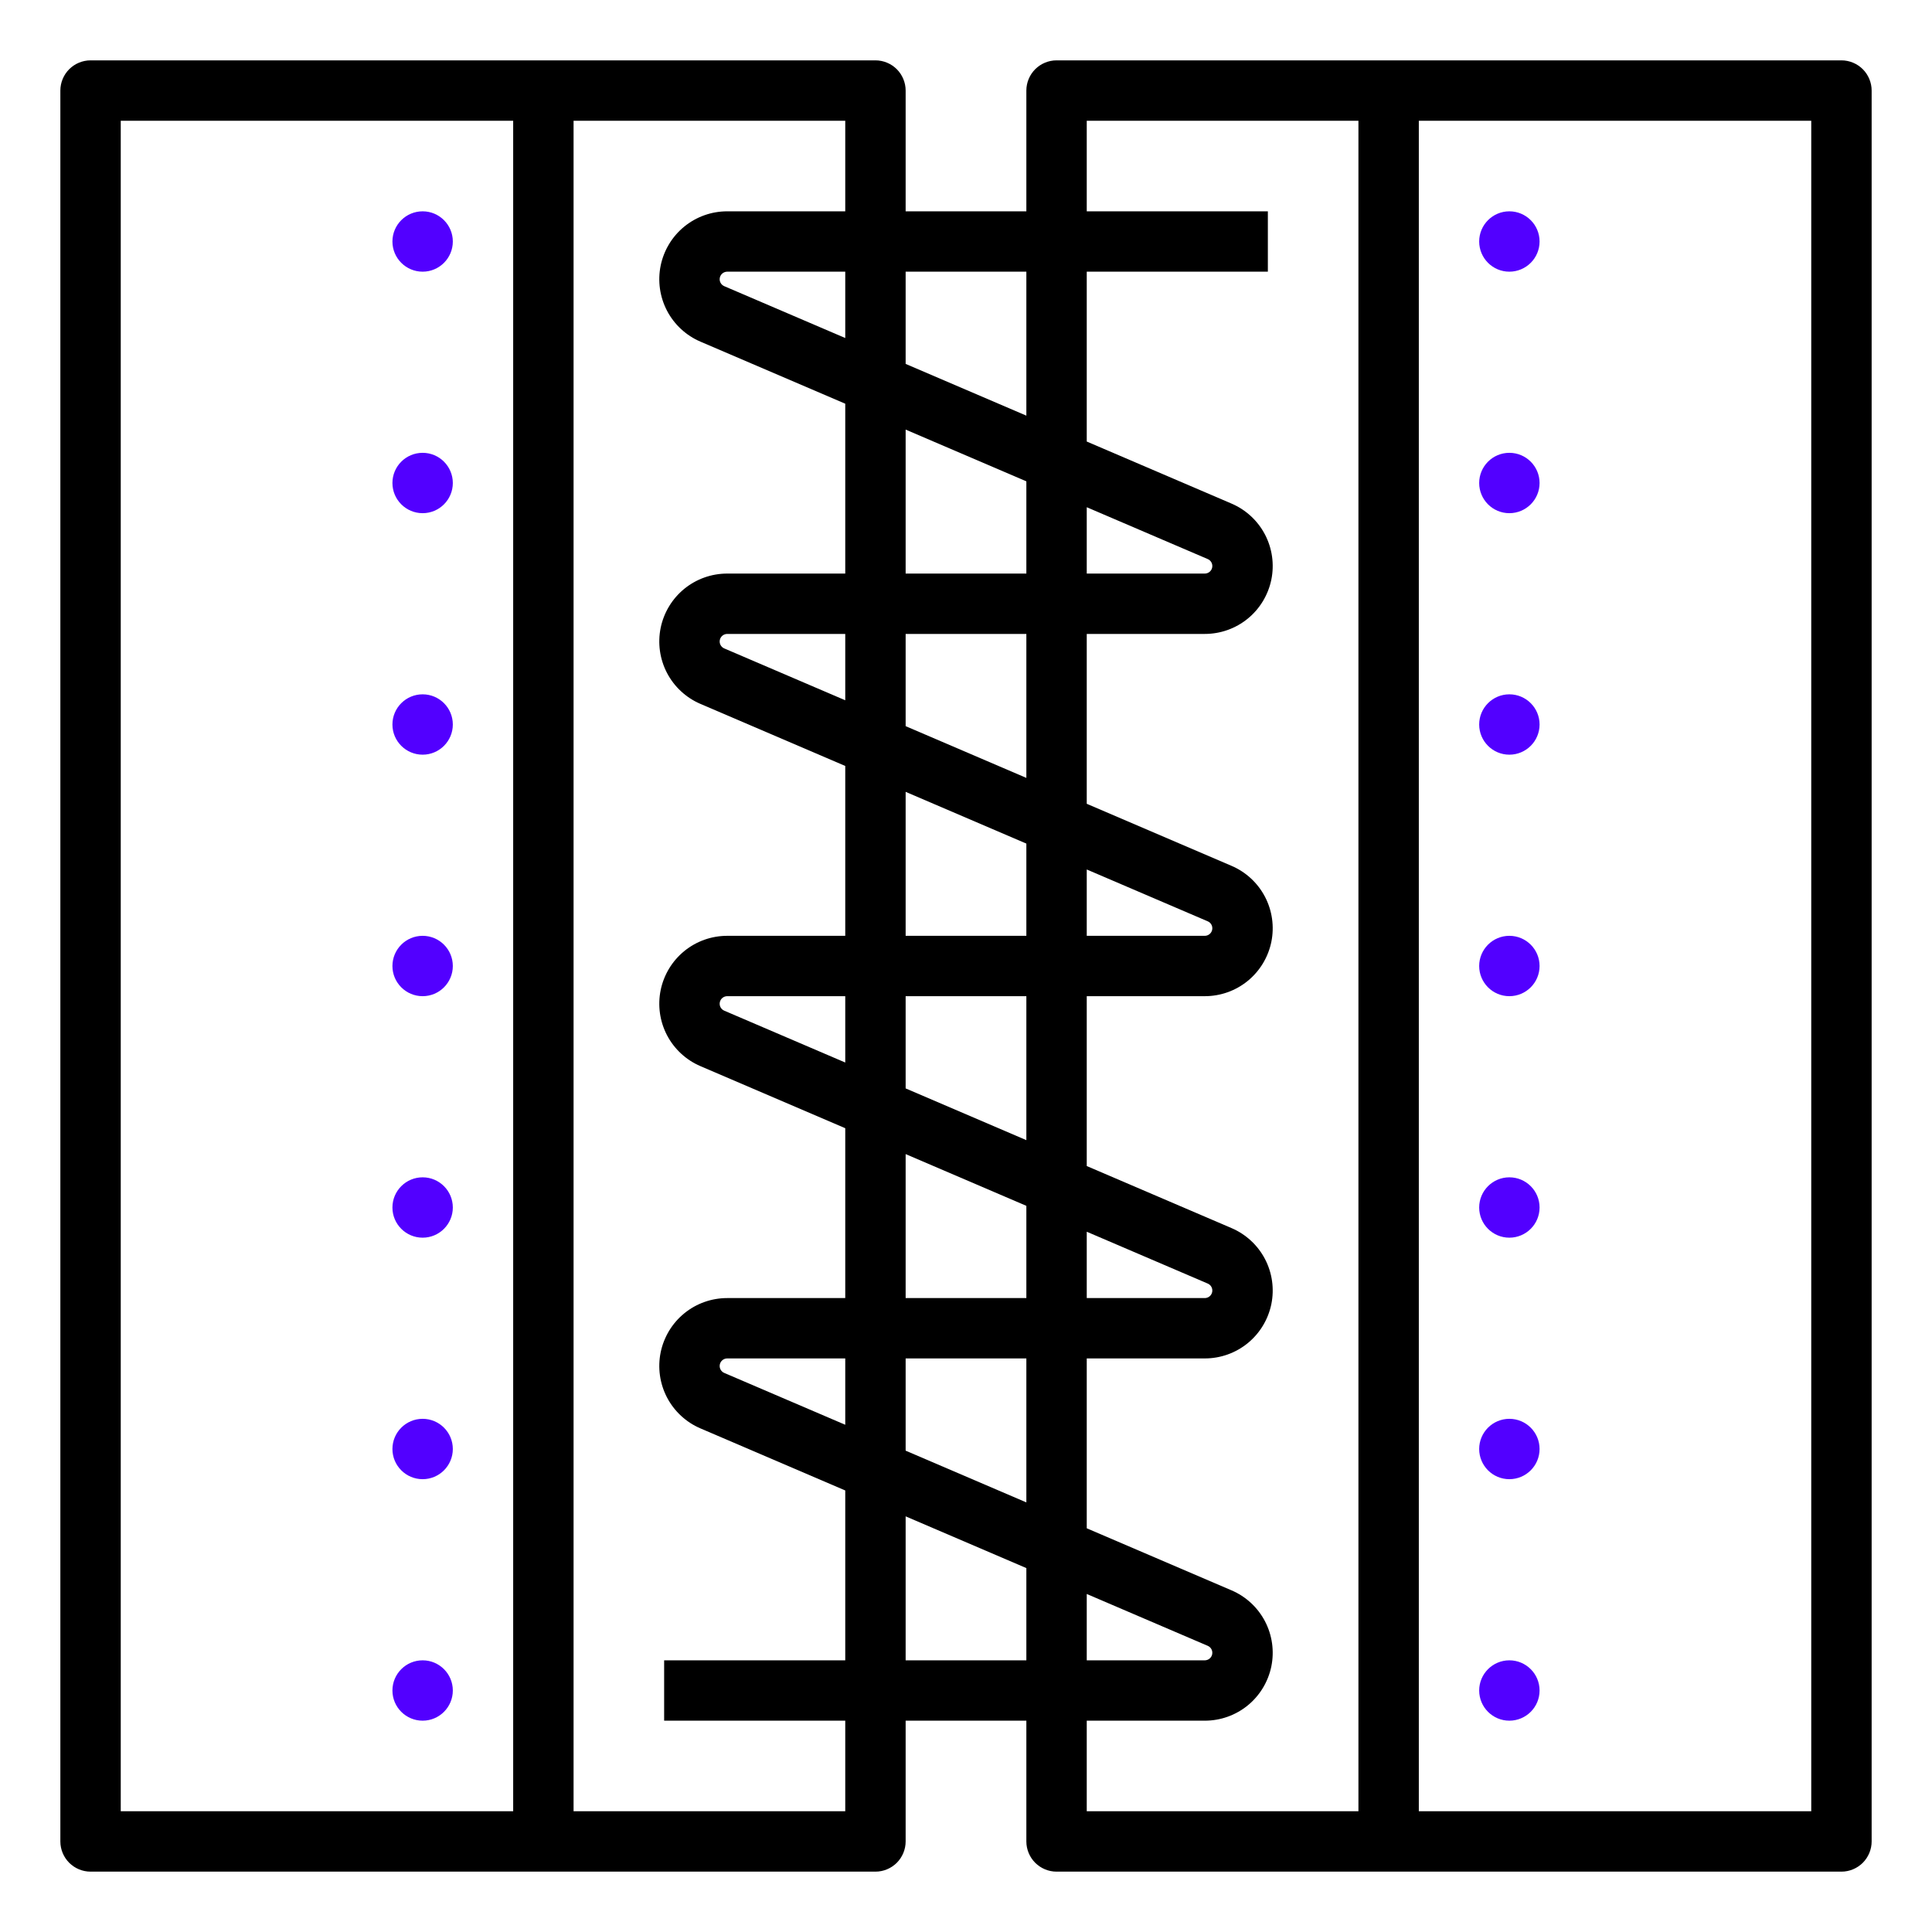 <?xml version="1.0" encoding="UTF-8"?> <svg xmlns="http://www.w3.org/2000/svg" width="50" height="50" viewBox="0 0 50 50" fill="none"> <path d="M47.656 1.562H27.344C27.137 1.562 26.938 1.645 26.791 1.791C26.645 1.938 26.562 2.137 26.562 2.344V5.469H23.438V2.344C23.438 2.137 23.355 1.938 23.209 1.791C23.062 1.645 22.863 1.562 22.656 1.562H2.344C2.137 1.562 1.938 1.645 1.791 1.791C1.645 1.938 1.562 2.137 1.562 2.344V47.656C1.562 47.863 1.645 48.062 1.791 48.209C1.938 48.355 2.137 48.438 2.344 48.438H22.656C22.863 48.438 23.062 48.355 23.209 48.209C23.355 48.062 23.438 47.863 23.438 47.656V44.531H26.562V47.656C26.562 47.863 26.645 48.062 26.791 48.209C26.938 48.355 27.137 48.438 27.344 48.438H47.656C47.863 48.438 48.062 48.355 48.209 48.209C48.355 48.062 48.438 47.863 48.438 47.656V2.344C48.438 2.137 48.355 1.938 48.209 1.791C48.062 1.645 47.863 1.562 47.656 1.562ZM26.562 7.031V10.757L23.438 9.418V7.031H26.562ZM26.562 14.844H23.438V11.118L26.562 12.457V14.844ZM28.125 13.127L31.257 14.469C31.298 14.487 31.332 14.518 31.353 14.558C31.374 14.598 31.38 14.644 31.371 14.688C31.362 14.732 31.338 14.771 31.303 14.8C31.268 14.828 31.225 14.844 31.18 14.844H28.125V13.127ZM26.562 24.219H23.438V20.493L26.562 21.832V24.219ZM28.125 22.502L31.257 23.844C31.298 23.862 31.332 23.893 31.353 23.933C31.374 23.973 31.38 24.019 31.371 24.063C31.362 24.107 31.338 24.146 31.303 24.175C31.268 24.203 31.225 24.219 31.18 24.219H28.125V22.502ZM26.562 33.594H23.438V29.868L26.562 31.207V33.594ZM28.125 31.877L31.257 33.219C31.298 33.237 31.332 33.268 31.353 33.308C31.374 33.348 31.38 33.394 31.371 33.438C31.362 33.482 31.338 33.521 31.303 33.55C31.268 33.578 31.225 33.594 31.18 33.594H28.125V31.877ZM23.438 35.156H26.562V38.882L23.438 37.543V35.156ZM21.875 36.873L18.743 35.531C18.702 35.513 18.668 35.482 18.647 35.442C18.626 35.402 18.62 35.356 18.629 35.312C18.638 35.268 18.662 35.229 18.697 35.2C18.732 35.172 18.775 35.156 18.82 35.156H21.875V36.873ZM23.438 28.168V25.781H26.562V29.507L23.438 28.168ZM21.875 27.498L18.743 26.156C18.702 26.138 18.668 26.107 18.647 26.067C18.626 26.027 18.62 25.981 18.629 25.937C18.638 25.893 18.662 25.854 18.697 25.825C18.732 25.797 18.775 25.781 18.82 25.781H21.875V27.498ZM23.438 18.793V16.406H26.562V20.132L23.438 18.793ZM21.875 18.123L18.743 16.781C18.702 16.763 18.668 16.732 18.647 16.692C18.626 16.652 18.62 16.606 18.629 16.562C18.638 16.518 18.662 16.479 18.697 16.45C18.732 16.422 18.775 16.406 18.82 16.406H21.875V18.123ZM21.875 8.748L18.743 7.406C18.702 7.388 18.668 7.357 18.647 7.317C18.626 7.277 18.62 7.231 18.629 7.187C18.638 7.143 18.662 7.104 18.697 7.075C18.732 7.047 18.775 7.031 18.82 7.031H21.875V8.748ZM3.125 3.125H13.281V46.875H3.125V3.125ZM21.875 46.875H14.844V3.125H21.875V5.469H18.82C18.415 5.469 18.023 5.608 17.709 5.864C17.395 6.12 17.18 6.477 17.098 6.873C17.017 7.27 17.075 7.682 17.262 8.041C17.45 8.4 17.756 8.683 18.128 8.842L21.875 10.448V14.844H18.82C18.415 14.844 18.023 14.983 17.709 15.239C17.395 15.495 17.18 15.852 17.098 16.248C17.017 16.645 17.075 17.057 17.262 17.416C17.45 17.775 17.756 18.058 18.128 18.217L21.875 19.823V24.219H18.82C18.415 24.219 18.023 24.358 17.709 24.614C17.395 24.87 17.18 25.227 17.098 25.623C17.017 26.02 17.075 26.432 17.262 26.791C17.45 27.15 17.756 27.433 18.128 27.592L21.875 29.198V33.594H18.82C18.415 33.594 18.023 33.733 17.709 33.989C17.395 34.245 17.18 34.602 17.098 34.998C17.017 35.395 17.075 35.807 17.262 36.166C17.45 36.525 17.756 36.808 18.128 36.967L21.875 38.573V42.969H17.188V44.531H21.875V46.875ZM23.438 42.969V39.243L26.562 40.582V42.969H23.438ZM28.125 41.252L31.257 42.594C31.298 42.612 31.332 42.643 31.353 42.683C31.374 42.723 31.38 42.769 31.371 42.813C31.362 42.857 31.338 42.896 31.303 42.925C31.268 42.953 31.225 42.969 31.18 42.969H28.125V41.252ZM28.125 44.531H31.18C31.585 44.531 31.977 44.392 32.291 44.136C32.605 43.88 32.82 43.523 32.902 43.127C32.983 42.73 32.925 42.318 32.738 41.959C32.55 41.6 32.244 41.317 31.872 41.158L28.125 39.552V35.156H31.18C31.585 35.156 31.977 35.017 32.291 34.761C32.605 34.505 32.82 34.148 32.902 33.752C32.983 33.355 32.925 32.943 32.738 32.584C32.55 32.225 32.244 31.942 31.872 31.783L28.125 30.177V25.781H31.18C31.585 25.781 31.977 25.642 32.291 25.386C32.605 25.13 32.82 24.773 32.902 24.377C32.983 23.98 32.925 23.568 32.738 23.209C32.55 22.85 32.244 22.567 31.872 22.408L28.125 20.802V16.406H31.18C31.585 16.406 31.977 16.267 32.291 16.011C32.605 15.755 32.82 15.398 32.902 15.002C32.983 14.605 32.925 14.193 32.738 13.834C32.55 13.475 32.244 13.192 31.872 13.033L28.125 11.427V7.031H32.812V5.469H28.125V3.125H35.156V46.875H28.125V44.531ZM46.875 46.875H36.719V3.125H46.875V46.875Z" fill="black"></path> <path d="M38.281 6.25C38.281 5.819 38.631 5.469 39.062 5.469C39.494 5.469 39.844 5.819 39.844 6.25C39.844 6.681 39.494 7.031 39.062 7.031C38.631 7.031 38.281 6.681 38.281 6.25Z" fill="#5200FF"></path> <path d="M38.281 12.5C38.281 12.069 38.631 11.719 39.062 11.719C39.494 11.719 39.844 12.069 39.844 12.5C39.844 12.931 39.494 13.281 39.062 13.281C38.631 13.281 38.281 12.931 38.281 12.5Z" fill="#5200FF"></path> <path d="M38.281 18.75C38.281 18.319 38.631 17.969 39.062 17.969C39.494 17.969 39.844 18.319 39.844 18.75C39.844 19.181 39.494 19.531 39.062 19.531C38.631 19.531 38.281 19.181 38.281 18.75Z" fill="#5200FF"></path> <path d="M38.281 25C38.281 24.569 38.631 24.219 39.062 24.219C39.494 24.219 39.844 24.569 39.844 25C39.844 25.431 39.494 25.781 39.062 25.781C38.631 25.781 38.281 25.431 38.281 25Z" fill="#5200FF"></path> <path d="M38.281 31.25C38.281 30.819 38.631 30.469 39.062 30.469C39.494 30.469 39.844 30.819 39.844 31.25C39.844 31.681 39.494 32.031 39.062 32.031C38.631 32.031 38.281 31.681 38.281 31.25Z" fill="#5200FF"></path> <path d="M38.281 37.5C38.281 37.069 38.631 36.719 39.062 36.719C39.494 36.719 39.844 37.069 39.844 37.5C39.844 37.931 39.494 38.281 39.062 38.281C38.631 38.281 38.281 37.931 38.281 37.5Z" fill="#5200FF"></path> <path d="M38.281 43.75C38.281 43.319 38.631 42.969 39.062 42.969C39.494 42.969 39.844 43.319 39.844 43.75C39.844 44.181 39.494 44.531 39.062 44.531C38.631 44.531 38.281 44.181 38.281 43.75Z" fill="#5200FF"></path> <path d="M10.156 6.25C10.156 5.819 10.506 5.469 10.938 5.469C11.369 5.469 11.719 5.819 11.719 6.25C11.719 6.681 11.369 7.031 10.938 7.031C10.506 7.031 10.156 6.681 10.156 6.25Z" fill="#5200FF"></path> <path d="M10.156 12.5C10.156 12.069 10.506 11.719 10.938 11.719C11.369 11.719 11.719 12.069 11.719 12.5C11.719 12.931 11.369 13.281 10.938 13.281C10.506 13.281 10.156 12.931 10.156 12.5Z" fill="#5200FF"></path> <path d="M10.156 18.75C10.156 18.319 10.506 17.969 10.938 17.969C11.369 17.969 11.719 18.319 11.719 18.75C11.719 19.181 11.369 19.531 10.938 19.531C10.506 19.531 10.156 19.181 10.156 18.75Z" fill="#5200FF"></path> <path d="M10.156 25C10.156 24.569 10.506 24.219 10.938 24.219C11.369 24.219 11.719 24.569 11.719 25C11.719 25.431 11.369 25.781 10.938 25.781C10.506 25.781 10.156 25.431 10.156 25Z" fill="#5200FF"></path> <path d="M10.156 31.25C10.156 30.819 10.506 30.469 10.938 30.469C11.369 30.469 11.719 30.819 11.719 31.25C11.719 31.681 11.369 32.031 10.938 32.031C10.506 32.031 10.156 31.681 10.156 31.25Z" fill="#5200FF"></path> <path d="M10.156 37.5C10.156 37.069 10.506 36.719 10.938 36.719C11.369 36.719 11.719 37.069 11.719 37.5C11.719 37.931 11.369 38.281 10.938 38.281C10.506 38.281 10.156 37.931 10.156 37.5Z" fill="#5200FF"></path> <path d="M10.156 43.75C10.156 43.319 10.506 42.969 10.938 42.969C11.369 42.969 11.719 43.319 11.719 43.75C11.719 44.181 11.369 44.531 10.938 44.531C10.506 44.531 10.156 44.181 10.156 43.75Z" fill="#5200FF"></path> </svg> 